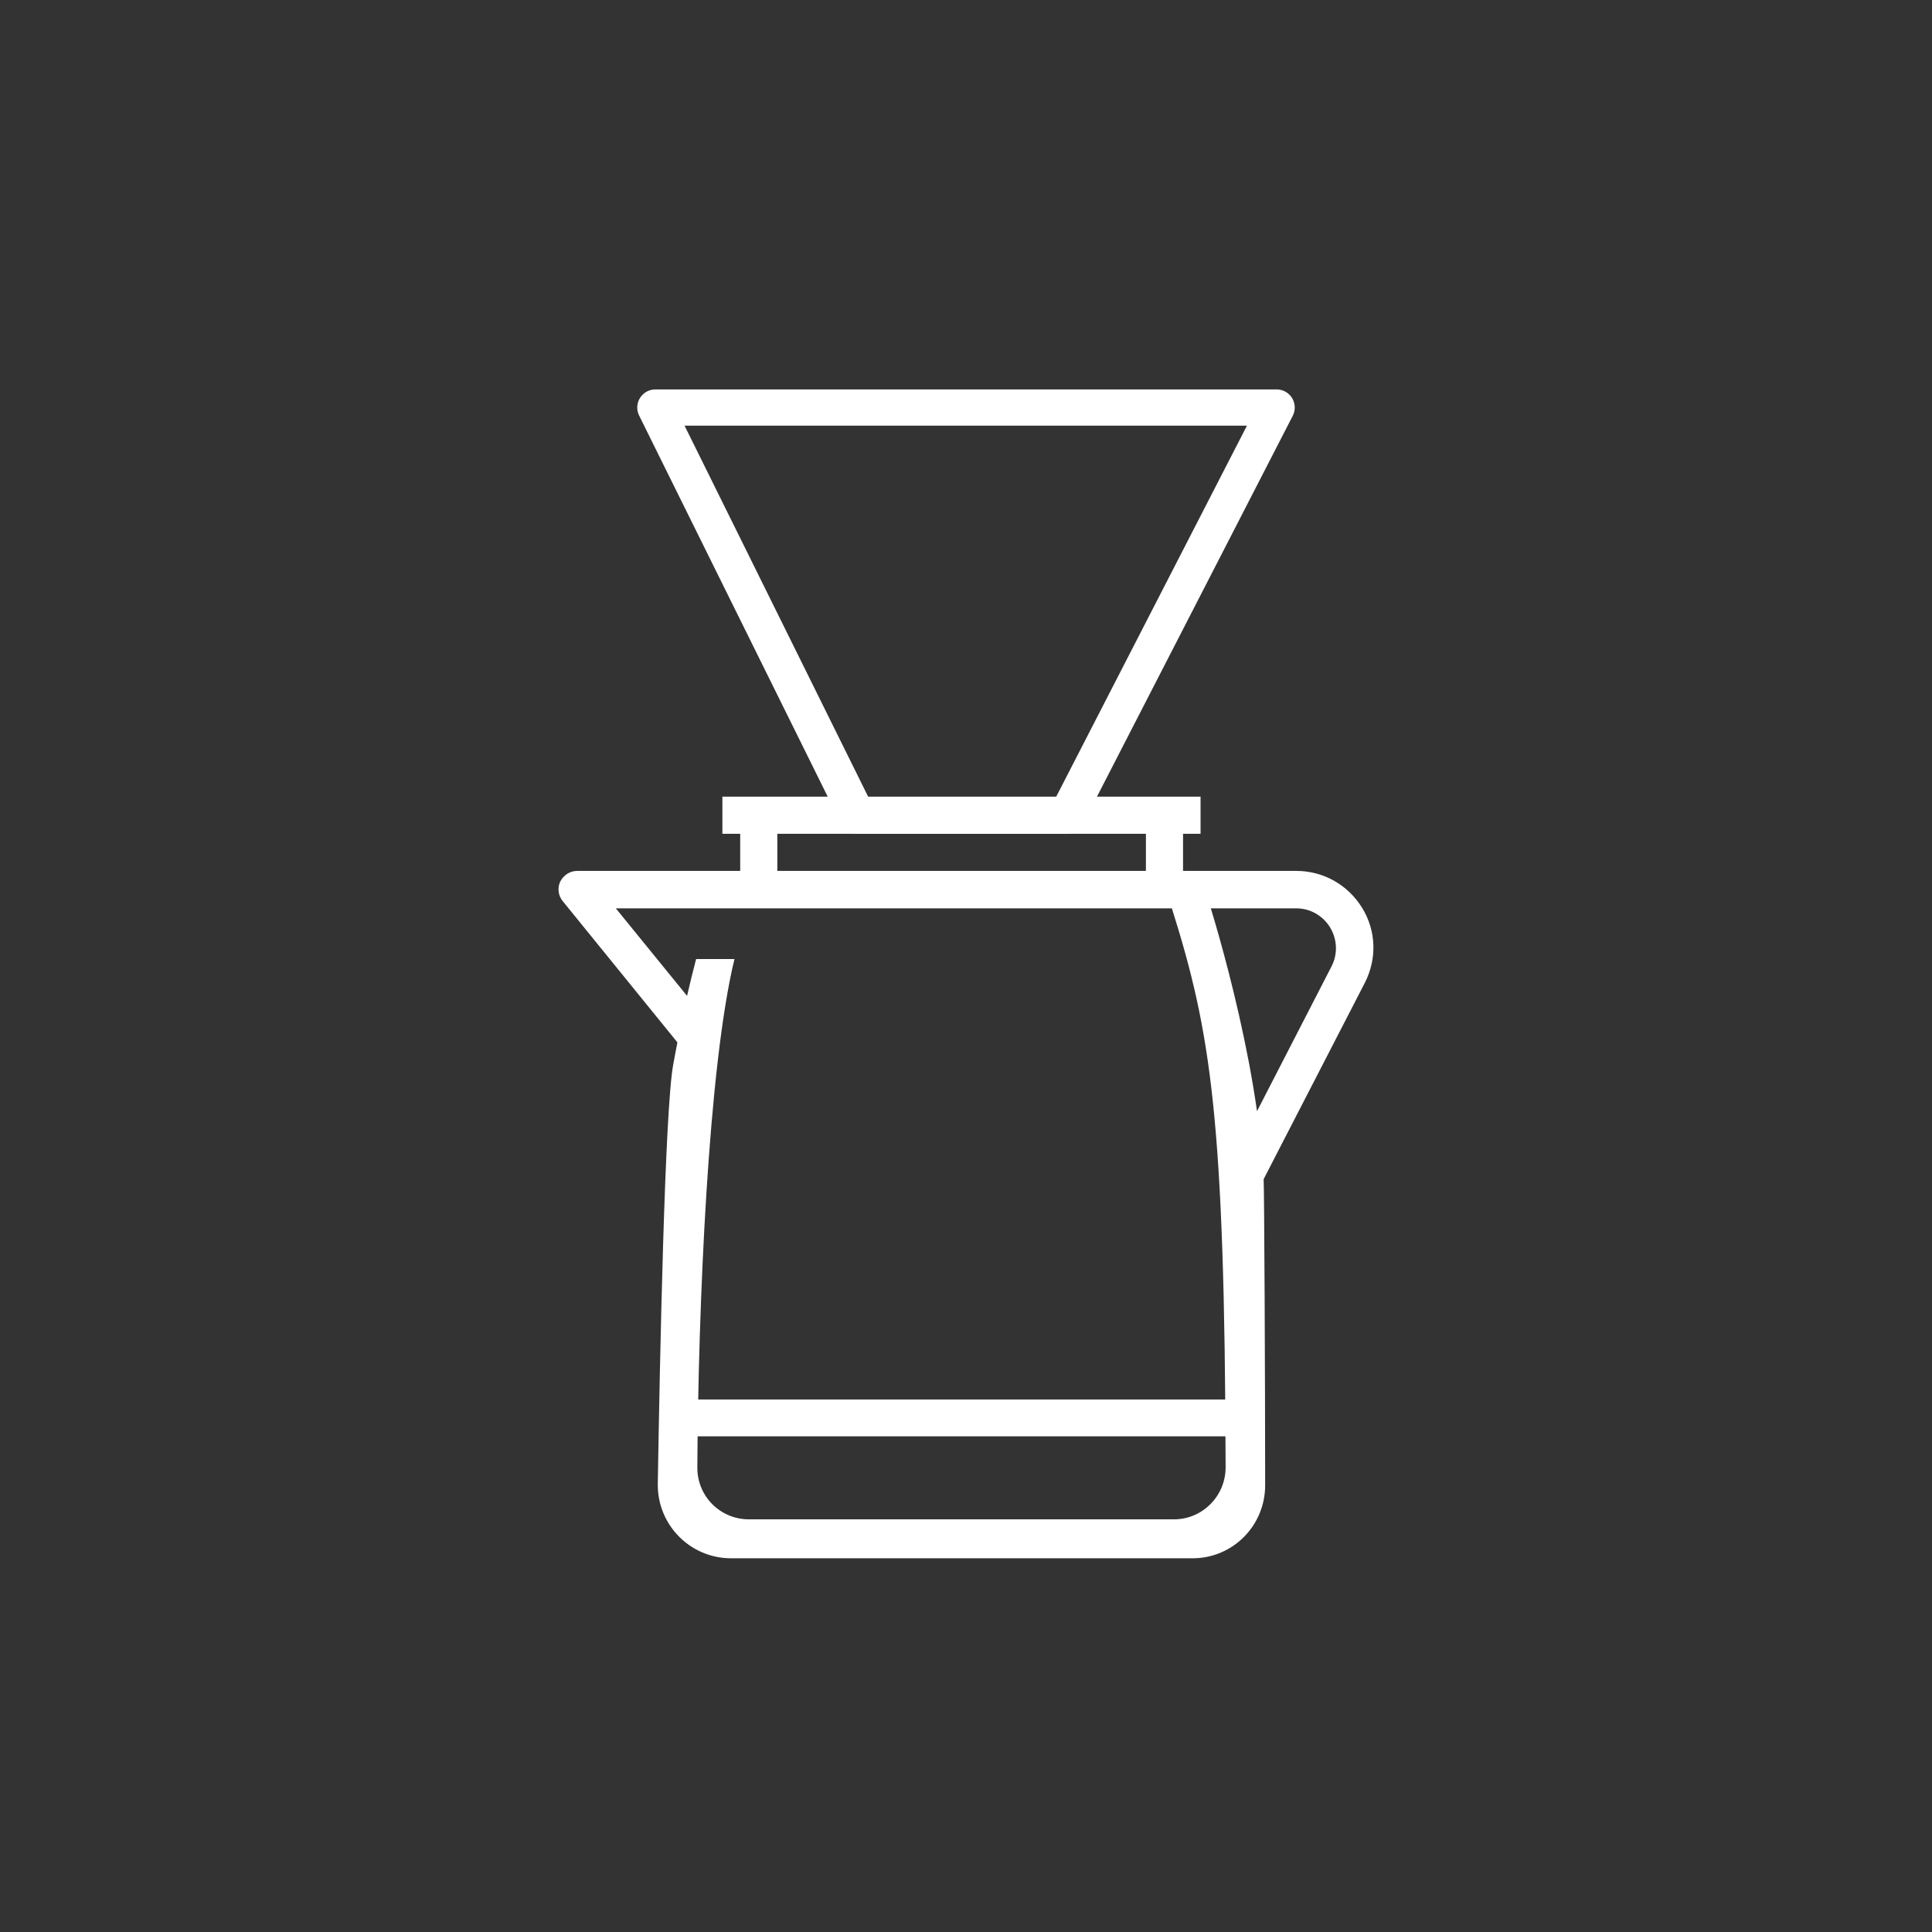 <?xml version="1.0" encoding="UTF-8"?>
<svg id="Ebene_1" xmlns="http://www.w3.org/2000/svg" version="1.1" viewBox="0 0 64 64">
  <rect x="0" y="0" width="64" height="64" fill="#333333" stroke="none"/>
  <!-- Generator: Adobe Illustrator 29.4.0, SVG Export Plug-In . SVG Version: 2.1.0 Build 152)  -->
  <defs>
    <style>
      .st0 {
        stroke-linecap: round;
        stroke-linejoin: round;
        stroke-width: 1.2px;
      }

      .st0, .st1 {
        fill: none;
        stroke: #fff;
      }

      .st1 {
        stroke-miterlimit: 10;
        stroke-width: 1.22px;
      }

      .st2 {
        fill: #fff;
      }
    </style>
  </defs>
  <polygon class="st0" points="35.34 27.02 28.4 27.02 21.71 13.5 42.29 13.5 35.34 27.02"/>
  <path class="st2" d="M24.52,26.39h-.59v1.23h.59v1.23h-5.4c-.24,0-.45.14-.56.35-.1.21-.07.47.08.65l3.8,4.68c-.05.24-.09.49-.14.74-.28,1.54-.44,9.71-.51,13.88-.02,1.36,1.07,2.47,2.43,2.47h15.25c1.35.02,2.44-1.07,2.44-2.42,0-3.55-.03-9.75-.05-10.14l3.35-6.5c.41-.8.38-1.73-.09-2.49s-1.28-1.22-2.18-1.22h-3.75v-1.23h.58v-1.23h-.52M25.75,27.62h12.21v1.23h-12.21v-1.23ZM20.41,30.09h18.41c1.3,4.13,1.75,7,1.78,18.52,0,.94-.76,1.72-1.71,1.72h-14.08c-.95,0-1.71-.76-1.71-1.71.03-5.35.36-13.27,1.23-16.85h-1.27c-.1.38-.2.78-.3,1.22l-2.36-2.9ZM41.64,36.81c-.07-.5-.16-1.03-.26-1.57-.41-2.16-.95-4.1-1.27-5.15h2.83c.46,0,.88.24,1.12.63.24.4.26.88.05,1.29l-2.47,4.8Z"/>
  <line class="st1" x1="22.67" y1="46.97" x2="41.02" y2="46.97"/>
</svg>
